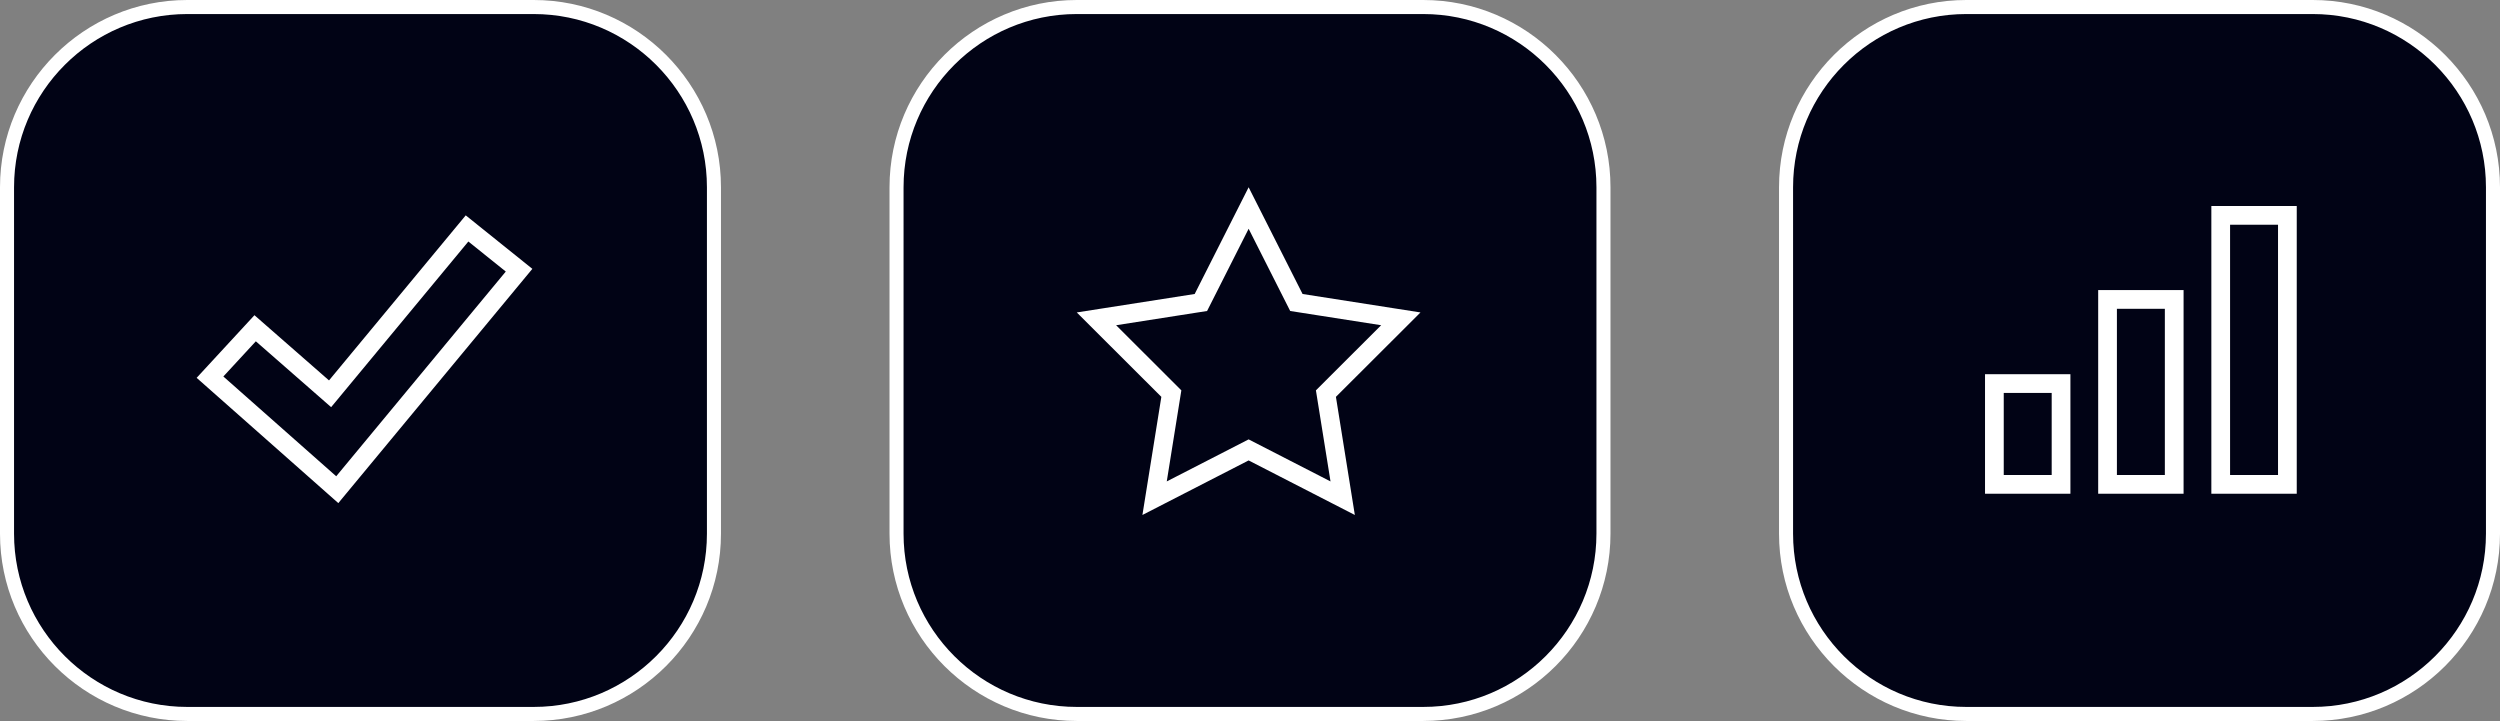 <?xml version="1.0" encoding="UTF-8"?> <svg xmlns="http://www.w3.org/2000/svg" id="_1" data-name="1" viewBox="0 0 267 77"><rect x="0" y="0" width="267" height="77" fill="#808080" stroke="none"/><defs><style> .cls-1 { fill: #fff; } .cls-2 { fill: #010315; } </style></defs><path class="cls-2" d="M76.25,20v37c0,10.631-8.619,19.25-19.25,19.25H20c-10.631,0-19.25-8.619-19.25-19.25V20C.75,9.369,9.369.75,20,.75h37c10.631,0,19.25,8.619,19.25,19.25ZM152,.75h-37c-10.631,0-19.25,8.619-19.25,19.25v37c0,10.631,8.619,19.25,19.25,19.25h37c10.631,0,19.25-8.619,19.25-19.25V20c0-10.631-8.619-19.25-19.25-19.25ZM247,.75h-37c-10.631,0-19.25,8.619-19.25,19.25v37c0,10.631,8.619,19.25,19.25,19.25h37c10.631,0,19.25-8.619,19.25-19.25V20c0-10.631-8.619-19.25-19.25-19.25Z"></path><path class="cls-1" d="M57,0H20C8.972,0,0,8.972,0,20v37c0,11.028,8.972,20,20,20h37c11.028,0,20-8.972,20-20V20c0-11.028-8.972-20-20-20ZM75.5,57c0,10.201-8.299,18.5-18.5,18.5H20c-10.201,0-18.5-8.299-18.5-18.5V20C1.5,9.799,9.799,1.5,20,1.5h37c10.201,0,18.5,8.299,18.5,18.5v37ZM35.137,40.628l-7.962-6.964-6.174,6.689,15.13,13.379,20.724-25.019-7.115-5.713-14.602,17.628ZM54.018,29.001l-18.111,21.864-12.052-10.656,3.468-3.758,8.042,7.034,14.656-17.692,3.996,3.208ZM152,0h-37c-11.028,0-20,8.972-20,20v37c0,11.028,8.972,20,20,20h37c11.028,0,20-8.972,20-20V20c0-11.028-8.972-20-20-20ZM170.5,57c0,10.201-8.299,18.5-18.5,18.5h-37c-10.201,0-18.5-8.299-18.5-18.5V20c0-10.201,8.299-18.5,18.5-18.5h37c10.201,0,18.5,8.299,18.5,18.5v37ZM139.114,31.397l-5.76-11.397-5.762,11.398-12.593,1.971,9.033,9.015-2.022,12.616,11.343-5.826,11.344,5.826-2.021-12.616,9.032-9.015-12.594-1.971ZM142.098,51.416l-8.744-4.49-8.744,4.49,1.558-9.726-6.967-6.955,9.715-1.521,4.438-8.782,4.438,8.782,9.715,1.52-6.968,6.956,1.559,9.725ZM247,0h-37c-11.028,0-20,8.972-20,20v37c0,11.028,8.972,20,20,20h37c11.028,0,20-8.972,20-20V20c0-11.028-8.972-20-20-20ZM265.5,57c0,10.201-8.299,18.5-18.5,18.5h-37c-10.201,0-18.5-8.299-18.5-18.5V20c0-10.201,8.299-18.5,18.5-18.5h37c10.201,0,18.5,8.299,18.5,18.5v37ZM236.172,52.731h9.121v-30.731h-9.121v30.731ZM238.172,24h5.121v26.731h-5.121v-26.731ZM212,52.731h9.12v-12.768h-9.12v12.768ZM214,41.964h5.12v8.768h-5.12v-8.768ZM224.086,52.731h9.12v-21.75h-9.12v21.75ZM226.086,32.982h5.12v17.75h-5.12v-17.75Z"></path></svg> 